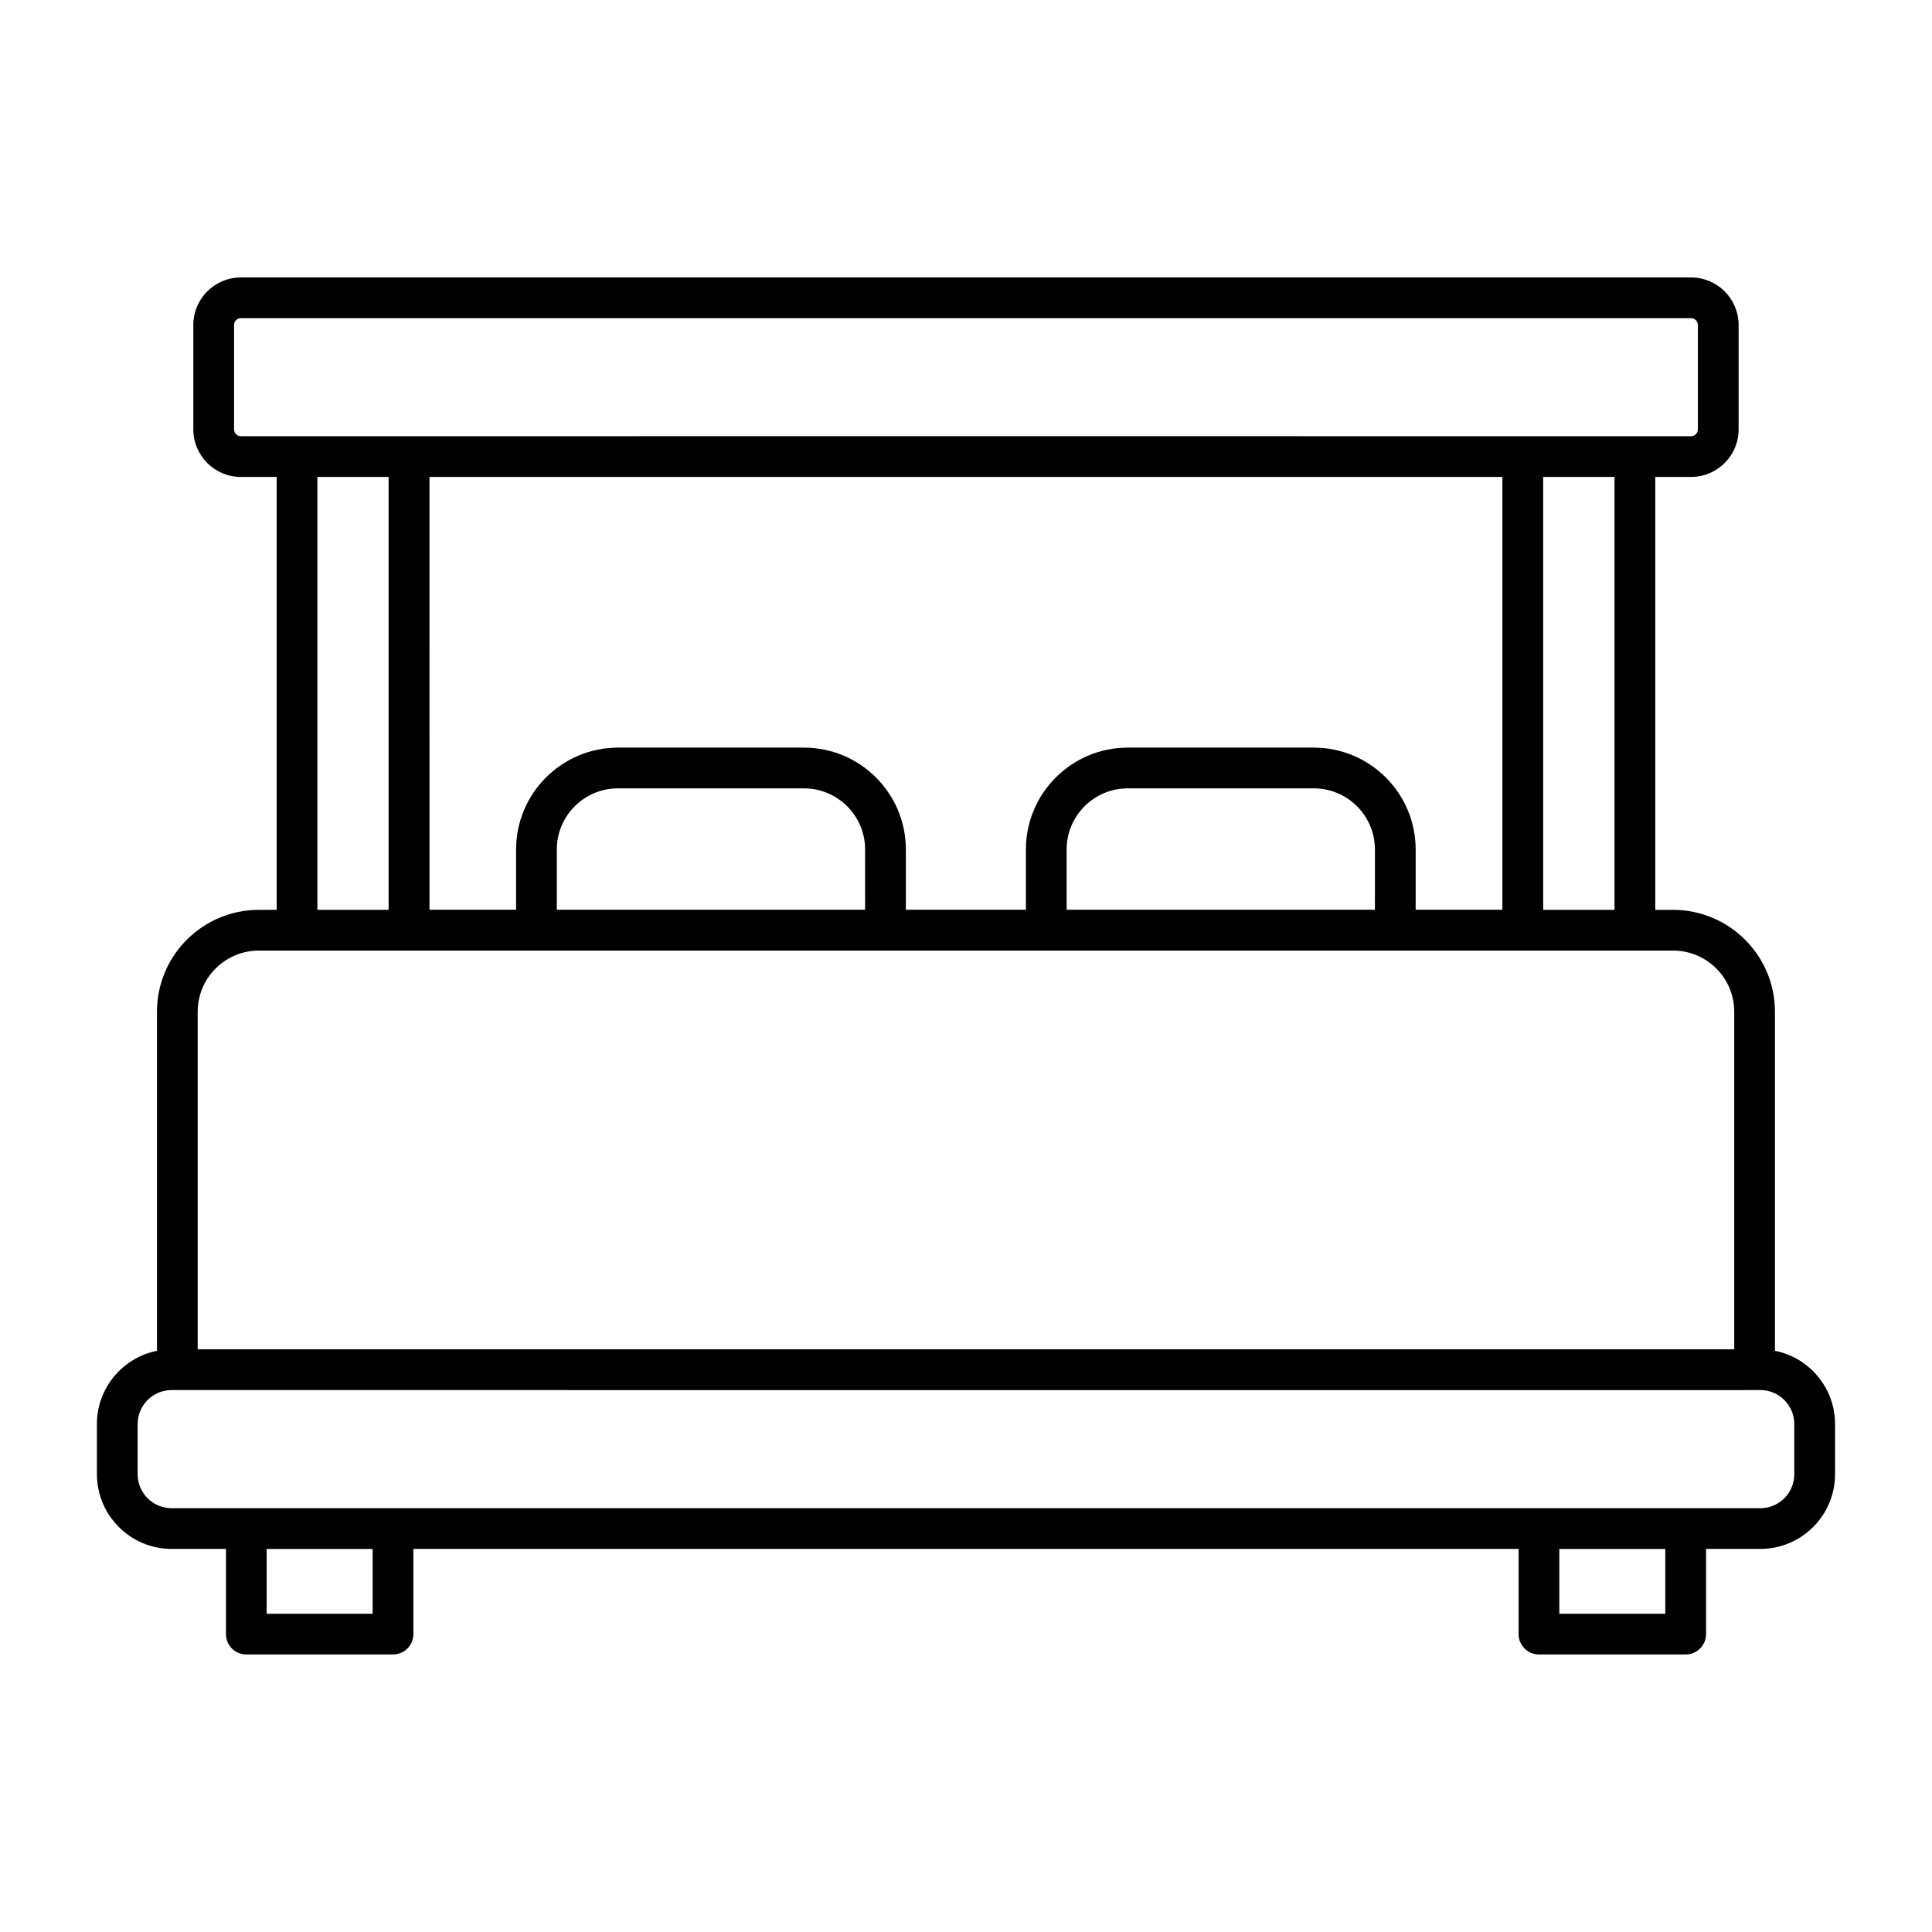 <?xml version="1.0" encoding="UTF-8"?>
<!-- Uploaded to: ICON Repo, www.iconrepo.com, Generator: ICON Repo Mixer Tools -->
<svg fill="#000000" width="800px" height="800px" version="1.1" viewBox="144 144 512 512" xmlns="http://www.w3.org/2000/svg">
 <path d="m614.38 501.98v-89.867c0-14.883-12.109-26.988-26.988-26.988h-4.731v-114.73h9.496c6.945 0 12.594-5.652 12.594-12.594v-27.68c0-6.945-5.652-12.594-12.594-12.594h-384.33c-6.945 0-12.594 5.652-12.594 12.594v27.68c0 6.945 5.652 12.594 12.594 12.594h9.492v114.72l-4.731 0.004c-14.883 0-26.988 12.105-26.988 26.988v89.867c-9.066 1.809-15.914 9.816-15.914 19.398v13.312c0 10.91 8.879 19.793 19.793 19.793h14.398v22.574c0 2.981 2.418 5.398 5.398 5.398h38.879c2.981 0 5.398-2.418 5.398-5.398v-22.574h292.89v22.574c0 2.981 2.418 5.398 5.398 5.398h38.879c2.981 0 5.398-2.418 5.398-5.398v-22.574h14.395c10.914 0 19.793-8.879 19.793-19.793v-13.312c0-9.586-6.859-17.598-15.93-19.398zm-42.516-116.86h-18.906v-114.73h18.906zm-29.715-114.73v114.7h-22.984v-15.973c0-14.883-12.109-26.988-26.988-26.988h-49.312c-14.879 0-26.988 12.105-26.988 26.988v15.973h-31.816v-15.973c0-14.883-12.105-26.988-26.988-26.988h-49.312c-14.883 0-26.988 12.105-26.988 26.988v15.973h-22.953l-0.004-114.7zm-33.781 114.7h-81.699v-15.973c0-8.93 7.269-16.195 16.195-16.195h49.312c8.926 0 16.195 7.266 16.195 16.195zm-135.11 0h-81.699v-15.973c0-8.93 7.266-16.195 16.195-16.195h49.312c8.93 0 16.195 7.266 16.195 16.195zm-167.23-127.29v-27.68c0-0.992 0.809-1.801 1.801-1.801h384.33c0.992 0 1.801 0.809 1.801 1.801v27.68c0 0.992-0.809 1.801-1.801 1.801-48.43-0.023-329.73-0.004-384.33 0-0.992 0-1.801-0.809-1.801-1.801zm22.086 12.594h18.871v114.72h-18.871zm-15.527 125.52h374.81c8.926 0 16.195 7.266 16.195 16.195v89.473h-407.2v-89.473c0-8.93 7.266-16.195 16.195-16.195zm30.164 175.75h-28.082v-17.18h28.082zm342.57 0h-28.086v-17.18h28.086zm34.188-36.973c0 4.961-4.035 8.996-8.996 8.996h-421.04c-4.961 0-8.996-4.035-8.996-8.996v-13.312c0-4.961 4.035-8.996 8.996-8.996 0.723 0 449.65 0.02 421.04 0 4.961 0 8.996 4.035 8.996 8.996z"/>
</svg>